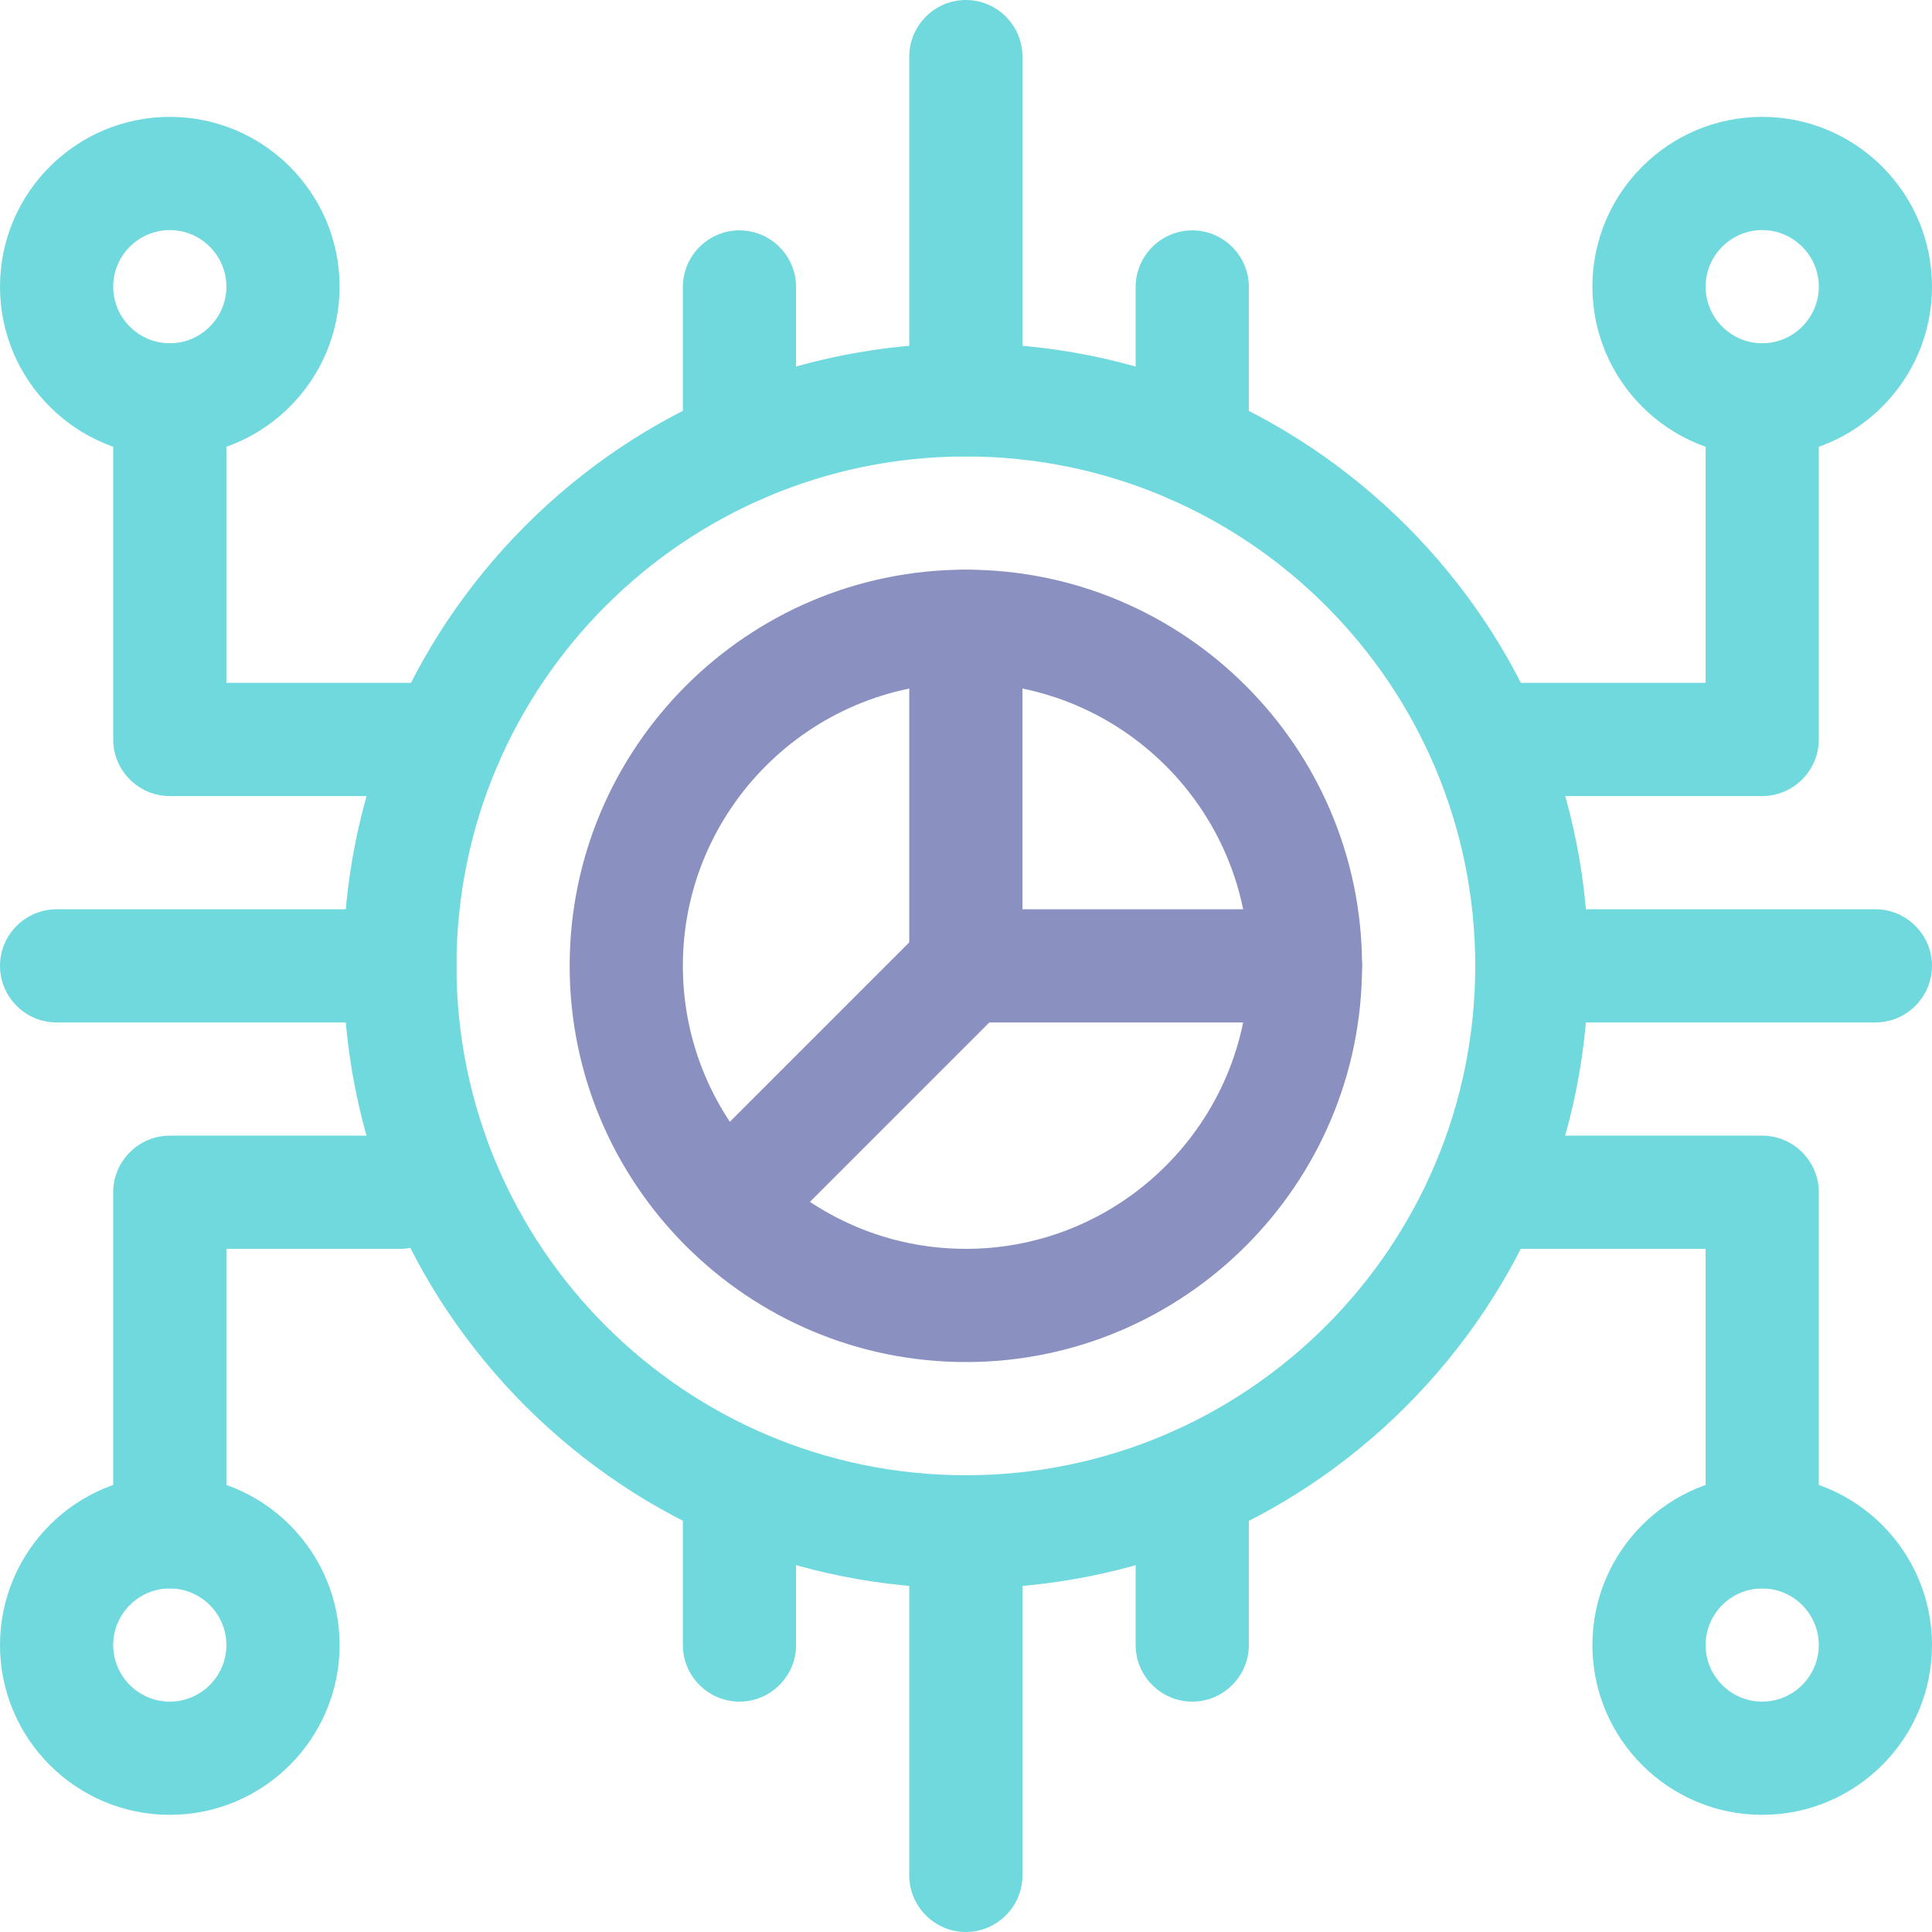 <?xml version="1.0" encoding="UTF-8"?>
<svg id="svg3939" xmlns="http://www.w3.org/2000/svg" xmlns:svg="http://www.w3.org/2000/svg" version="1.1" viewBox="0 0 682.7 682.7">
  <!-- Generator: Adobe Illustrator 29.0.1, SVG Export Plug-In . SVG Version: 2.1.0 Build 192)  -->
  <defs>
    <style>
      .st0 {
        fill: #6fd9dd;
      }

      .st1 {
        fill: #8a91c1;
      }
    </style>
  </defs>
  <g id="g3949">
    <g id="g3955">
      <g id="path3957">
        <path class="st0" d="M341.3,561.3c-58.8,0-114-22.9-155.6-64.4-41.6-41.6-64.4-96.8-64.4-155.6s22.9-114,64.4-155.6c41.6-41.6,96.8-64.4,155.6-64.4s114,22.9,155.6,64.4c41.6,41.6,64.4,96.8,64.4,155.6s-22.9,114-64.4,155.6c-41.6,41.6-96.8,64.4-155.6,64.4ZM341.3,161.3c-99.3,0-180,80.7-180,180s80.7,180,180,180,180-80.7,180-180-80.7-180-180-180Z"/>
      </g>
    </g>
    <g id="g3959">
      <g id="path3961">
        <path class="st1" d="M341.3,481.3c-77.2,0-140-62.8-140-140s62.8-140,140-140,140,62.8,140,140-62.8,140-140,140ZM341.3,241.3c-55.1,0-100,44.9-100,100s44.9,100,100,100,100-44.9,100-100-44.9-100-100-100Z"/>
      </g>
    </g>
    <g id="g3963">
      <g id="path3965">
        <path class="st1" d="M461.3,361.3h-120c-11,0-20-9-20-20v-120c0-11,9-20,20-20s20,9,20,20v100h100c11,0,20,9,20,20s-9,20-20,20Z"/>
      </g>
    </g>
    <g id="g3967">
      <g id="path3969">
        <path class="st1" d="M256.5,446.1c-5.1,0-10.2-2-14.1-5.9-7.8-7.8-7.8-20.5,0-28.3l84.8-84.8c7.8-7.8,20.5-7.8,28.3,0s7.8,20.5,0,28.3l-84.8,84.8c-3.9,3.9-9,5.9-14.1,5.9Z"/>
      </g>
    </g>
    <g id="g3971">
      <g id="path3973">
        <path class="st0" d="M60,161.3C26.9,161.3,0,134.4,0,101.3s26.9-60,60-60,60,26.9,60,60-26.9,60-60,60ZM60,81.3c-11,0-20,9-20,20s9,20,20,20,20-9,20-20-9-20-20-20Z"/>
      </g>
    </g>
    <g id="g3975">
      <g id="path3977">
        <path class="st0" d="M622.7,161.3c-33.1,0-60-26.9-60-60s26.9-60,60-60,60,26.9,60,60-26.9,60-60,60ZM622.7,81.3c-11,0-20,9-20,20s9,20,20,20,20-9,20-20-9-20-20-20Z"/>
      </g>
    </g>
    <g id="g3979">
      <g id="path3981">
        <path class="st0" d="M622.7,641.3c-33.1,0-60-26.9-60-60s26.9-60,60-60,60,26.9,60,60-26.9,60-60,60ZM622.7,561.3c-11,0-20,9-20,20s9,20,20,20,20-9,20-20-9-20-20-20Z"/>
      </g>
    </g>
    <g id="g3983">
      <g id="path3985">
        <path class="st0" d="M60,641.3c-33.1,0-60-26.9-60-60s26.9-60,60-60,60,26.9,60,60-26.9,60-60,60ZM60,561.3c-11,0-20,9-20,20s9,20,20,20,20-9,20-20-9-20-20-20Z"/>
      </g>
    </g>
    <g id="g3987">
      <g id="path3989">
        <path class="st0" d="M141.3,361.3H20c-11,0-20-9-20-20s9-20,20-20h121.3c11,0,20,9,20,20s-9,20-20,20Z"/>
      </g>
    </g>
    <g id="g3991">
      <g id="path3993">
        <path class="st0" d="M158,281.3H60c-11,0-20-9-20-20v-120c0-11,9-20,20-20s20,9,20,20v100h78c11,0,20,9,20,20s-9,20-20,20Z"/>
      </g>
    </g>
    <g id="g3995">
      <g id="path3997">
        <path class="st0" d="M622.7,281.3h-94.5c-11,0-20-9-20-20s9-20,20-20h74.5v-100c0-11,9-20,20-20s20,9,20,20v120c0,11-9,20-20,20Z"/>
      </g>
    </g>
    <g id="g3999">
      <g id="path4001">
        <path class="st0" d="M60,561.3c-11,0-20-9-20-20v-120c0-11,9-20,20-20h81.3c11,0,20,9,20,20s-9,20-20,20h-61.3v100c0,11-9,20-20,20Z"/>
      </g>
    </g>
    <g id="g4003">
      <g id="path4005">
        <path class="st0" d="M622.7,561.3c-11,0-20-9-20-20v-100h-74.5c-11,0-20-9-20-20s9-20,20-20h94.5c11,0,20,9,20,20v120c0,11-9,20-20,20Z"/>
      </g>
    </g>
    <g id="g4007">
      <g id="path4009">
        <path class="st0" d="M662.7,361.3h-121.3c-11,0-20-9-20-20s9-20,20-20h121.3c11,0,20,9,20,20s-9,20-20,20Z"/>
      </g>
    </g>
    <g id="g4011">
      <g id="path4013">
        <path class="st0" d="M341.3,161.3c-11,0-20-9-20-20V20c0-11,9-20,20-20s20,9,20,20v121.3c0,11-9,20-20,20Z"/>
      </g>
    </g>
    <g id="g4015">
      <g id="path4017">
        <path class="st0" d="M341.3,682.7c-11,0-20-9-20-20v-121.3c0-11,9-20,20-20s20,9,20,20v121.3c0,11-9,20-20,20Z"/>
      </g>
    </g>
    <g id="g4019">
      <g id="path4021">
        <path class="st0" d="M261.3,601.3c-11,0-20-9-20-20v-56.6c0-11,9-20,20-20s20,9,20,20v56.6c0,11-9,20-20,20Z"/>
      </g>
    </g>
    <g id="g4023">
      <g id="path4025">
        <path class="st0" d="M421.3,601.3c-11,0-20-9-20-20v-56.6c0-11,9-20,20-20s20,9,20,20v56.6c0,11-9,20-20,20Z"/>
      </g>
    </g>
    <g id="g4027">
      <g id="path4029">
        <path class="st0" d="M421.3,178c-11,0-20-9-20-20v-56.6c0-11,9-20,20-20s20,9,20,20v56.6c0,11-9,20-20,20Z"/>
      </g>
    </g>
    <g id="g4031">
      <g id="path4033">
        <path class="st0" d="M261.3,178c-11,0-20-9-20-20v-56.6c0-11,9-20,20-20s20,9,20,20v56.6c0,11-9,20-20,20Z"/>
      </g>
    </g>
  </g>
</svg>